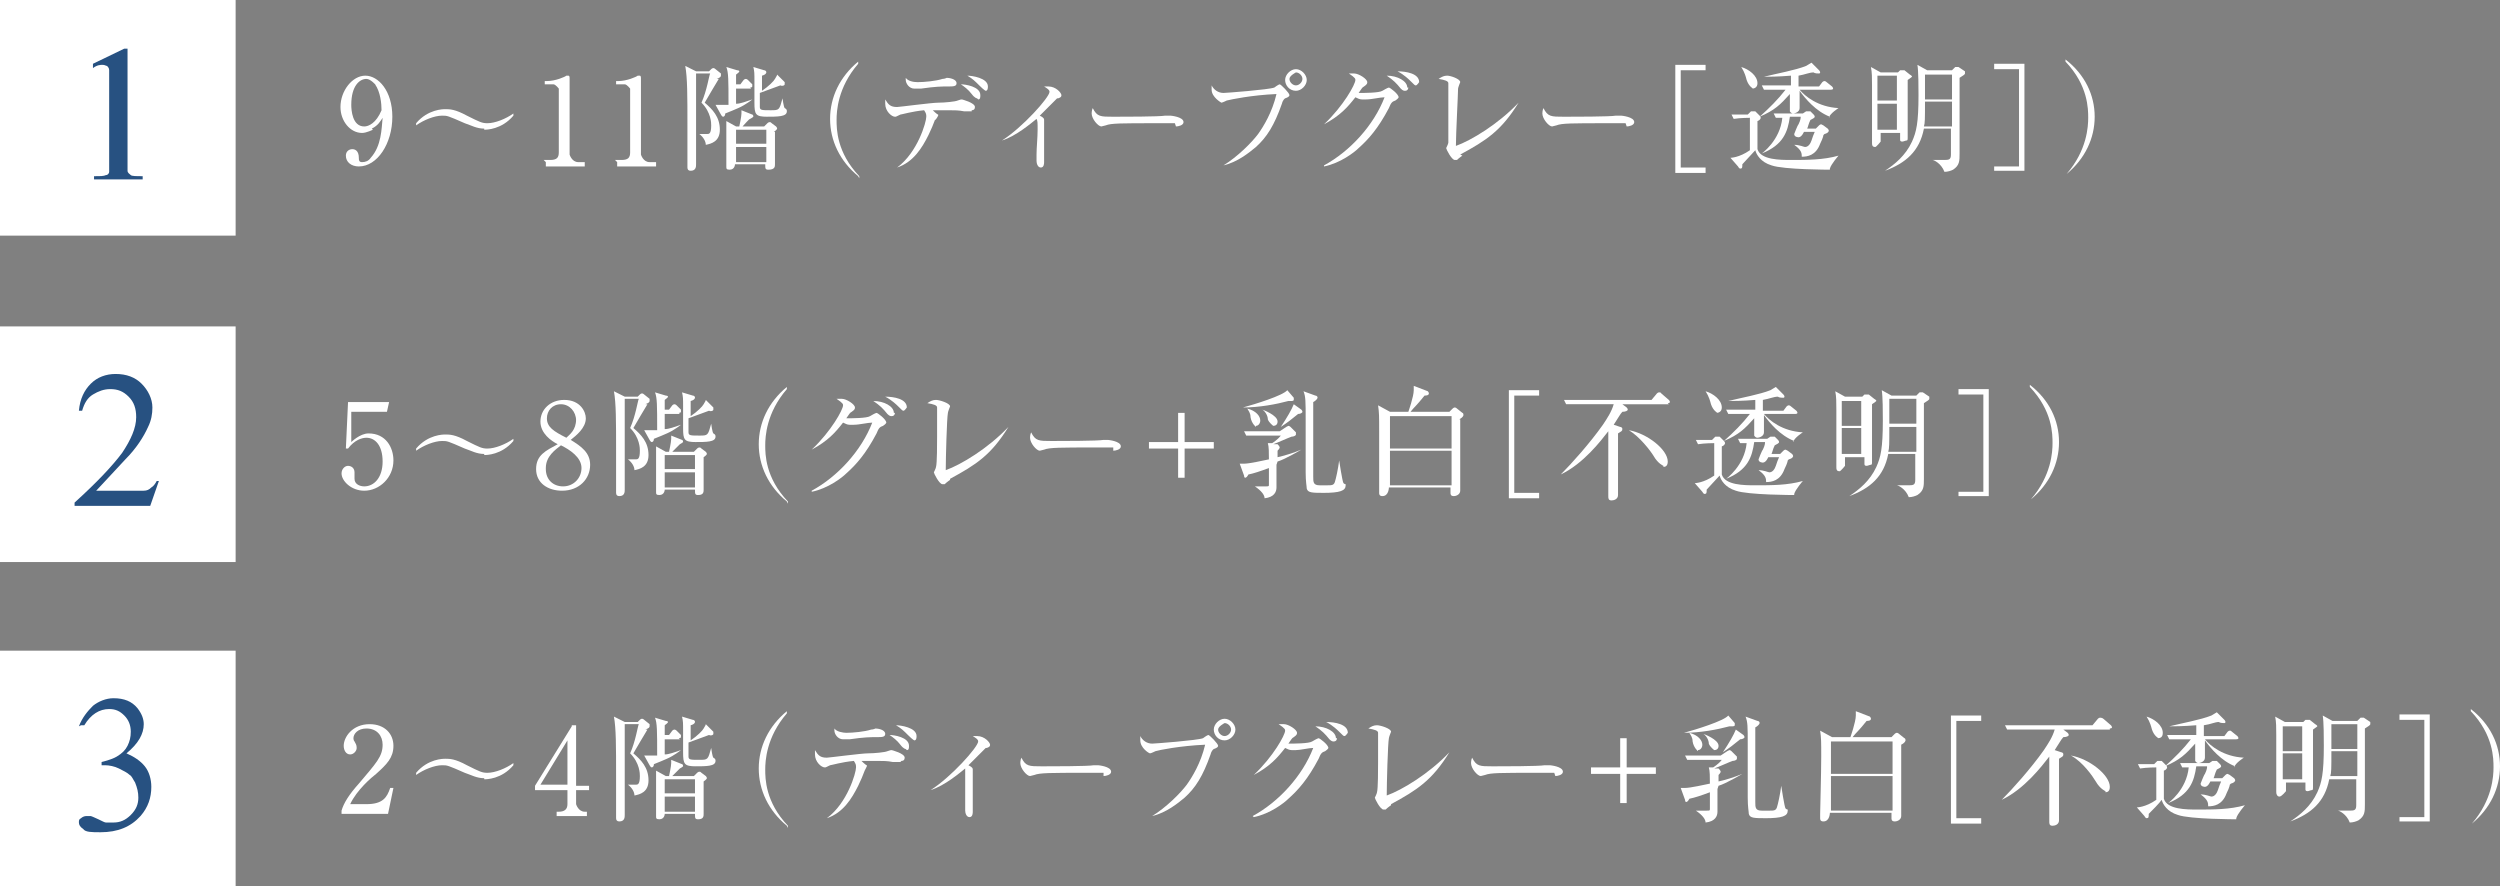 <?xml version="1.0" encoding="UTF-8"?><svg id="_レイヤー_2" xmlns="http://www.w3.org/2000/svg" viewBox="0 0 23.13 8.2"><rect x="0" y="0" width="23.13" height="8.2" fill="#808080" stroke="none"/><defs><style>.cls-1{fill:#fff;}.cls-2{fill:#275181;}</style></defs><g id="_要素"><path class="cls-1" d="M3.45,1.2s-.06.03-.1.03c-.11,0-.2-.11-.2-.24,0-.15.11-.29.23-.29s.25.14.25.38c0,.25-.14.46-.31.46-.07,0-.12-.04-.12-.1,0-.04.03-.06.06-.06.02,0,.06.01.06.08,0,.02,0,.04.03.04s.06-.01.08-.04c.1-.11.1-.27.11-.37-.02.03-.04.07-.1.1ZM3.48.79s-.05-.06-.09-.06c-.06,0-.14.06-.14.24,0,.05.01.2.12.2.04,0,.11-.03.16-.15,0-.06-.01-.17-.06-.24Z"/><path class="cls-1" d="M4.48,1.19c-.07,0-.12-.03-.18-.05-.16-.07-.16-.07-.21-.07-.07,0-.17.04-.24.09v-.02c.11-.13.25-.13.27-.13.04,0,.09,0,.2.06.12.06.14.07.19.07.07,0,.17-.04.24-.09v.02c-.11.13-.25.13-.27.13Z"/><path class="cls-1" d="M5.03,1.48h.06c.06,0,.08-.02.08-.07v-.59s-.03-.04-.05-.04h-.08v-.03h.02c.08,0,.17-.04.18-.05,0,0,.01,0,.02,0,0,0,.01,0,.01.02v.71s.02.07.08.07h.06v.04h-.36v-.04Z"/><path class="cls-1" d="M5.69,1.48h.06c.06,0,.08-.02.08-.07v-.59s-.03-.04-.05-.04h-.08v-.03h.02c.08,0,.17-.04.18-.05,0,0,.01,0,.02,0,0,0,.01,0,.01.02v.71s.02.07.08.07h.06v.04h-.36v-.04Z"/><path class="cls-1" d="M6.65.73s-.12.2-.13.22c.07.06.14.13.14.25,0,.11-.08.13-.13.14,0-.03-.02-.07-.06-.1h0s.04,0,.07,0c.02,0,.04,0,.04-.08,0-.02,0-.12-.09-.21.05-.11.07-.25.08-.27h-.13c0,.08,0,.45,0,.52,0,.04,0,.27,0,.32,0,.02,0,.06-.05.06-.02,0-.03-.01-.03-.03,0-.01,0-.06,0-.07,0-.1,0-.21,0-.31,0-.29,0-.45-.02-.56l.1.05h.12l.02-.02s.01-.01.02-.01c0,0,.01,0,.02.01l.05.04s0,.01,0,.02c0,.01-.01.02-.04.03ZM6.95.82h-.14s0,.08,0,.14c.04,0,.09-.02.15-.04h0s-.06.05-.13.08c-.09.04-.1.04-.12.05,0,.02-.01.03-.02.03,0,0-.01,0-.02-.02l-.05-.09s.02,0,.04,0c.03,0,.05,0,.08,0,0-.23,0-.3-.02-.35l.1.03s.02,0,.02.01c0,.01-.02.02-.03.03,0,.03,0,.03,0,.09h.04l.03-.04s.01-.01.02-.01c0,0,.01,0,.02.01l.04.04s0,.01,0,.02c0,0,0,.01-.02.01ZM7.17,1.22s0,.04,0,.05c0,.04,0,.21,0,.25,0,.02,0,.05-.06.05-.03,0-.03-.01-.03-.05h-.28s0,.05-.05.05c-.03,0-.03-.01-.03-.03,0,0,0-.19,0-.2,0-.06,0-.17,0-.22l.09.05h.03s.02-.09.02-.12c0,0,0-.02,0-.03l.1.04s.01,0,.01.02c0,0-.01.01-.03.02-.01,0-.05.05-.07.07h.2l.03-.03s.01-.01.02-.01.01,0,.02.01l.04.03s.01.01.01.02c0,0,0,.01-.03.03ZM7.09,1.2h-.28v.13h.28v-.13ZM7.09,1.36h-.28v.14h.28v-.14ZM7.1,1.08c-.11,0-.12-.02-.12-.13,0-.03,0-.17,0-.2,0-.07,0-.09-.01-.13l.1.03s.02,0,.02.02c0,0,0,.02-.04.03,0,.04,0,.11,0,.14.06-.04.11-.09.12-.11.01-.02.02-.03.02-.04l.07.07s0,.01,0,.02c0,.01-.02.02-.04.01-.03.01-.16.06-.19.07,0,.04,0,.12,0,.13,0,.03.02.03.1.03s.08,0,.11-.11h0s.01.08.02.09c.02.01.02.02.02.03,0,.05-.08.05-.2.05Z"/><path class="cls-1" d="M7.94,1.63c-.17-.14-.26-.33-.26-.53s.09-.39.26-.53v.02c-.19.22-.2.44-.2.52s0,.3.21.52v.02Z"/><path class="cls-1" d="M8.99,1.03s-.04,0-.07,0c-.05-.01-.09-.01-.14-.01-.07,0-.12,0-.15,0,0,0,.04.04.05.04,0,0,0,0,0,.01,0,0-.02.04-.03.04-.01.03-.04.1-.06.14-.06.12-.14.25-.29.3h0c.19-.14.27-.42.27-.47,0-.02,0-.03-.02-.06-.11.01-.21.04-.22.04-.04.02-.04.02-.05.02-.03,0-.09-.05-.09-.12,0-.01,0-.02,0-.04.03.05.05.07.11.07.02,0,.32-.04.38-.04.06,0,.16-.01.18-.02.03-.01.03-.01.04-.01,0,0,.12.03.12.07,0,.02-.01.03-.03.03ZM8.77.8c-.06,0-.11,0-.25.02-.02,0-.05,0-.06,0-.05,0-.08-.05-.08-.08,0,0,0-.01,0-.02.02.03.07.04.11.04.06,0,.17-.01.23-.03.02,0,.04-.01.04-.01.02,0,.09.01.09.05,0,.03-.03.03-.08.03ZM9.04.91s-.02,0-.05-.04c-.03-.04-.07-.07-.1-.09.04,0,.18.02.18.1,0,.02,0,.04-.02.04ZM9.12.84s-.01,0-.06-.05c-.04-.04-.06-.06-.11-.09.04,0,.19.02.19.1,0,.01,0,.04-.02.04Z"/><path class="cls-1" d="M9.78.91s-.14.14-.16.16c.04.02.04.03.04.04,0,0,0,.03,0,.03,0,.03,0,.08,0,.14,0,.04,0,.19,0,.22,0,.01,0,.05-.03.05-.03,0-.04-.04-.04-.06,0,0,0-.05,0-.06,0-.06.01-.16.01-.23,0-.07,0-.08-.01-.1-.05.04-.19.16-.32.2h0c.19-.12.44-.4.44-.45,0-.02-.02-.03-.05-.05.02,0,.02,0,.04,0,.07,0,.12.06.12.08,0,.01,0,.02-.03.03Z"/><path class="cls-1" d="M10.87,1.14s-.04,0-.04,0c-.04,0-.05,0-.12,0-.34,0-.43,0-.48.02,0,0-.04.01-.04.01-.03,0-.09-.07-.09-.12,0,0,0-.03.01-.05.04.08.07.08.19.08.08,0,.43,0,.48-.01,0,0,.04,0,.05,0,0,0,.12.01.12.06,0,.03-.05.04-.07.04Z"/><path class="cls-1" d="M11.89.91s-.02.01-.03.05c-.07.2-.14.31-.24.4-.06.05-.17.14-.3.17h0c.13-.08.26-.21.32-.29.05-.07.13-.2.17-.37-.23.01-.42.05-.46.06,0,0-.04.02-.05.02,0,0-.09-.05-.09-.12,0-.02,0-.03,0-.04.02.04.06.07.11.07.02,0,.42-.03.47-.05,0,0,.04-.03.05-.03.01,0,.09.08.09.1,0,.01-.01.02-.04.03ZM11.99.84c-.06,0-.1-.05-.1-.1s.05-.1.1-.1.1.05.1.1-.05.1-.1.1ZM11.99.67s-.06.03-.06.06.03.06.06.06.06-.03.06-.06-.03-.06-.06-.06Z"/><path class="cls-1" d="M12.25,1.53c.24-.13.46-.37.56-.63-.04,0-.12.02-.17.02,0,0-.03,0-.04,0-.02,0-.04-.01-.06-.02-.07.09-.14.17-.29.25h0c.18-.17.29-.37.29-.41,0-.01,0-.02-.06-.06.03,0,.05,0,.05,0,.04,0,.12.05.12.08,0,.01,0,.02-.03.04-.02.01-.02.02-.05.06.05,0,.19,0,.22-.02,0,0,.05-.03.06-.03s.09.06.09.09c0,0,0,.01-.03.03-.03.01-.04.02-.06.07-.1.19-.19.29-.28.37-.04.04-.17.14-.32.17h0ZM13.03.81s0,.03-.03.03c-.01,0-.02,0-.04-.02-.04-.05-.07-.08-.13-.12.1,0,.19.05.19.11ZM13.13.76s-.02.03-.03.03c-.01,0-.01,0-.06-.05,0,0-.05-.05-.11-.08.08,0,.2.02.2.1Z"/><path class="cls-1" d="M13.53,1.44s-.03.02-.05.04c0,0-.01,0-.02,0-.03,0-.08-.1-.08-.11,0,0,.02-.04.02-.05,0-.03,0-.22,0-.28,0-.04,0-.25,0-.27,0-.02-.03-.03-.09-.04.03-.02.05-.03.08-.03.03,0,.12.03.12.06,0,0-.02.05-.02.06,0,.05-.02.42-.02.53.14-.05.39-.2.58-.4h0c-.16.26-.3.35-.54.48Z"/><path class="cls-1" d="M15.04,1.14s-.04,0-.04,0c-.04,0-.05,0-.12,0-.34,0-.43,0-.48.02,0,0-.04.01-.04.01-.03,0-.09-.07-.09-.12,0,0,0-.03.01-.05.04.08.07.08.19.08.08,0,.43,0,.48-.01,0,0,.04,0,.05,0,0,0,.12.01.12.06,0,.03-.05.04-.07.04Z"/><path class="cls-1" d="M15.5,1.59v-.99h.28v.05h-.23v.9h.23v.05h-.28Z"/><path class="cls-1" d="M16.93,1.57s-.43,0-.54-.04c-.1-.03-.14-.1-.15-.14-.03.03-.09.1-.12.13,0,.03,0,.04-.02.04,0,0-.01,0-.02-.02l-.07-.08s.08,0,.18-.07v-.3s-.09,0-.15.01l-.02-.04c.06,0,.09,0,.15,0l.03-.03s.01,0,.02,0c0,0,.01,0,.02,0l.04.04s.01.01.01.02c0,0,0,.02-.03.03,0,.03,0,.25,0,.26.03.1.21.1.31.1.15,0,.3,0,.44-.04h0s-.07.08-.08.12ZM16.22.82s-.04-.02-.06-.08c-.02-.08-.04-.1-.05-.12h0c.07.02.15.08.15.15,0,.04-.03.05-.05.05ZM16.93,1.08c-.13-.05-.23-.17-.28-.24,0,.03,0,.14,0,.16,0,.04-.05.05-.06.05-.02,0-.03-.02-.03-.02,0-.03,0-.14,0-.16-.09.1-.14.15-.28.21h0c.09-.08.17-.16.24-.25h-.07s-.08,0-.13,0l-.02-.04c.07,0,.14,0,.17,0h.1v-.09c-.12.01-.21.01-.25.01h0c.12-.03.29-.06.39-.1.02-.01.03-.02.05-.03l.07.07s.01.01.01.02c0,0,0,.01-.01.01-.01,0-.04,0-.05-.01-.04,0-.08.02-.14.03v.1h.19l.03-.04s.01-.01.02-.01c0,0,.01,0,.02.01l.05.04s.01.01.01.02c0,0,0,.01-.02.01h-.29c.05.06.17.16.36.17h0s-.08.05-.09.09ZM16.87,1.25s0,.02-.03.08c-.04.11-.12.12-.17.12,0-.03,0-.06-.07-.11h0c.05,0,.09.02.1.02.03,0,.05-.03.06-.06.01-.03.02-.06.03-.08h-.1s-.02.05-.05.05c0,0-.04,0-.04-.03,0,0,.03-.08.04-.09.02-.04.02-.06.02-.07h-.1c-.02.14-.06.26-.26.34h0s.17-.12.19-.33c-.04,0-.05,0-.06,0l-.02-.04c.07,0,.15,0,.17,0h.1l.03-.02s.01,0,.02,0c0,0,.01,0,.02,0l.03.03s.01.01.01.02c0,.01-.02.02-.04.03-.02.04-.02.06-.03.08h.08l.03-.03s.01-.01.02-.01c0,0,0,0,.02.01l.04.03s.01.01.01.02c0,0,0,.02-.04.03Z"/><path class="cls-1" d="M17.55.68l.03-.03s.01,0,.02,0c0,0,.01,0,.02,0l.05.04s.02.01.02.02c0,0-.01.01-.04.03,0,.02,0,.33,0,.37,0,.03,0,.14,0,.16,0,.02,0,.03-.01.03-.01,0-.03.01-.04.01-.02,0-.02-.01-.02-.02,0,0,0-.05,0-.06h-.18v.08s-.04.05-.05.05c-.03,0-.03-.02-.03-.04,0-.02,0-.1,0-.11,0-.19,0-.4,0-.42,0-.07,0-.12-.01-.17l.09.05h.17ZM17.37.7v.23h.18v-.23h-.18ZM17.37.96v.24h.18v-.24h-.18ZM17.8,1.19c-.04.21-.17.32-.36.39h0c.09-.06.19-.14.25-.27.04-.09.06-.17.06-.43,0-.07,0-.22-.01-.28l.09.05h.23l.03-.03s0,0,.01,0c0,0,.01,0,.02,0l.06.04s0,0,0,.02c0,.01-.02.02-.05.04,0,.09,0,.29,0,.34,0,.03,0,.34,0,.36,0,.07,0,.11-.06.15-.02.01-.05.02-.08.02-.03-.08-.1-.11-.11-.11h0c.05,0,.08,0,.1,0,.05,0,.07,0,.07-.05v-.24h-.26ZM18.06,1.17v-.23h-.25c0,.16,0,.2-.01.23h.26ZM18.06.92v-.23h-.25v.23h.25Z"/><path class="cls-1" d="M18.45,1.59v-.05h.23v-.9h-.23v-.05h.28v.99h-.28Z"/><path class="cls-1" d="M19.12,1.63v-.02c.19-.22.2-.44.2-.52s0-.3-.21-.52v-.02c.18.14.27.33.27.53s-.09.39-.26.53Z"/><rect class="cls-1" x="0" width="2.18" height="2.18"/><path class="cls-2" d="M.86.59l.29-.14h.03v1.01c0,.07,0,.11,0,.12,0,.02.02.03.03.04s.05.01.11.01v.03h-.45v-.03c.06,0,.09,0,.11-.01.02,0,.03-.02.03-.03,0-.01,0-.06,0-.13v-.64c0-.09,0-.14,0-.17,0-.02-.01-.03-.02-.04-.01,0-.02-.01-.04-.01-.02,0-.05,0-.09.03v-.03Z"/><path class="cls-1" d="M3.25,3.81v.28s.08-.08.16-.08c.16,0,.23.13.23.25,0,.16-.13.28-.27.28-.12,0-.21-.09-.21-.16,0-.04.03-.07.06-.07.03,0,.06.02.06.06,0,.01,0,.02,0,.03,0,0,0,.02,0,.03,0,.05.05.07.09.07.09,0,.17-.08.17-.23s-.07-.22-.15-.22c-.04,0-.11.02-.17.1h-.02s.02-.43.02-.43h.38l-.02.09h-.33Z"/><path class="cls-1" d="M4.48,4.2c-.07,0-.12-.03-.18-.05-.16-.07-.16-.07-.21-.07-.07,0-.17.04-.24.09v-.02c.11-.13.25-.13.27-.13.04,0,.09,0,.2.06.12.06.14.07.19.07.07,0,.17-.04.24-.09v.02c-.11.13-.25.13-.27.13Z"/><path class="cls-1" d="M5.46,4.3c0,.13-.1.24-.26.24-.13,0-.24-.07-.24-.2s.09-.17.2-.23c-.06-.03-.16-.1-.16-.21,0-.11.09-.2.22-.2.15,0,.2.11.2.17,0,.09-.09.16-.14.2.1.06.18.12.18.23ZM5.05,4.34c0,.1.07.16.16.16.1,0,.17-.08.17-.17,0-.1-.11-.17-.19-.21-.05.04-.14.1-.14.21ZM5.33,3.89c0-.08-.06-.15-.14-.15s-.13.06-.13.13c0,.08.06.12.18.18.03-.03.09-.07.09-.17Z"/><path class="cls-1" d="M5.99,3.74s-.12.2-.13.22c.07.06.14.13.14.25,0,.11-.08.13-.13.14,0-.03-.02-.07-.06-.1h0s.04,0,.07,0c.02,0,.04,0,.04-.08,0-.02,0-.12-.09-.21.05-.11.07-.25.08-.27h-.13c0,.08,0,.45,0,.52,0,.04,0,.27,0,.32,0,.02,0,.06-.05.06-.02,0-.03-.01-.03-.03,0-.01,0-.06,0-.07,0-.1,0-.21,0-.31,0-.29,0-.45-.02-.56l.1.05h.12l.02-.02s.01-.01.02-.01c0,0,.01,0,.02.01l.05.04s0,.01,0,.02c0,.01-.01.02-.04.03ZM6.29,3.83h-.14s0,.08,0,.14c.04,0,.09-.02.15-.04h0s-.06.05-.13.08c-.09.04-.1.04-.12.05,0,.02-.01.03-.02.03,0,0-.01,0-.02-.02l-.05-.09s.02,0,.04,0c.03,0,.05,0,.08,0,0-.23,0-.3-.02-.35l.1.03s.02,0,.02.01c0,.01-.02.02-.03.03,0,.03,0,.03,0,.09h.04l.03-.04s.01-.01.02-.01c0,0,.01,0,.02.01l.04.04s0,.01,0,.02c0,0,0,.01-.02.01ZM6.51,4.23s0,.04,0,.05c0,.04,0,.21,0,.25,0,.02,0,.05-.05.05-.03,0-.03-.01-.03-.05h-.28s0,.05-.05.05c-.03,0-.03-.01-.03-.03,0,0,0-.19,0-.2,0-.06,0-.17,0-.22l.09.05h.03s.02-.09.02-.12c0,0,0-.02,0-.03l.1.04s.01,0,.01.02c0,0-.01.01-.03.02,0,0-.05.05-.07.07h.2l.03-.03s.01-.01.02-.01.01,0,.02.01l.04.03s.01.01.01.02c0,0,0,.01-.03.03ZM6.43,4.21h-.28v.13h.28v-.13ZM6.43,4.37h-.28v.14h.28v-.14ZM6.44,4.09c-.11,0-.12-.02-.12-.13,0-.03,0-.17,0-.2,0-.07,0-.09-.01-.13l.1.03s.02,0,.02.02c0,0,0,.02-.04.03,0,.04,0,.11,0,.14.06-.04.11-.09.12-.11.01-.02.02-.03.02-.04l.07.07s0,.01,0,.02c0,.01-.02.02-.04.01-.03.01-.16.06-.19.07,0,.04,0,.12,0,.13,0,.03.02.03.1.03s.08,0,.11-.11h0s.01.08.02.09c.02.01.02.02.02.03,0,.05-.08.05-.2.05Z"/><path class="cls-1" d="M7.28,4.64c-.17-.14-.26-.33-.26-.53s.09-.39.26-.53v.02c-.19.22-.2.44-.2.52s0,.3.21.52v.02Z"/><path class="cls-1" d="M7.51,4.54c.24-.13.46-.37.56-.63-.04,0-.12.02-.17.02,0,0-.03,0-.04,0-.02,0-.04-.01-.06-.02-.07.09-.14.17-.29.25h0c.18-.17.29-.37.29-.41,0-.01,0-.02-.06-.06.03,0,.05,0,.05,0,.04,0,.12.05.12.08,0,.01,0,.02-.03.04-.02.01-.02.02-.05.06.05,0,.19,0,.22-.02,0,0,.05-.03.06-.03s.09.06.09.09c0,0,0,.01-.03.03-.03.01-.04.02-.06.07-.1.19-.19.29-.28.37-.04.04-.17.14-.32.17h0ZM8.28,3.82s0,.03-.03.03c-.01,0-.02,0-.04-.02-.04-.05-.07-.08-.13-.12.1,0,.19.05.19.11ZM8.39,3.77s-.02.03-.03.03c-.01,0-.01,0-.06-.05,0,0-.05-.05-.11-.08.08,0,.2.02.2.1Z"/><path class="cls-1" d="M8.79,4.44s-.03.02-.05.04c0,0-.01,0-.02,0-.03,0-.08-.1-.08-.11,0,0,.02-.04.02-.05.01-.03.01-.22.01-.28,0-.04,0-.25,0-.27,0-.02-.03-.03-.09-.04.03-.02.05-.03.08-.03.03,0,.13.03.13.06,0,0-.02.05-.02.06-.01.05-.02.42-.02.53.14-.05.39-.2.58-.4h0c-.16.26-.3.35-.54.48Z"/><path class="cls-1" d="M10.3,4.14s-.04,0-.04,0c-.04,0-.05,0-.12,0-.33,0-.43,0-.48.02,0,0-.04.01-.04.01-.03,0-.09-.07-.09-.12,0,0,0-.03.01-.05.04.08.07.08.19.08.08,0,.43,0,.48-.01,0,0,.04,0,.04,0,0,0,.12.01.12.06,0,.03-.05.04-.07.04Z"/><path class="cls-1" d="M10.63,4.09h.27v-.27h.06v.27h.27v.06h-.27v.27h-.06v-.27h-.27v-.06Z"/><path class="cls-1" d="M11.81,4.3s0,.19,0,.21c0,.04-.02.09-.11.1,0-.03-.03-.07-.09-.11h0s.07,0,.1,0c.03,0,.03,0,.03-.02,0-.01,0-.13,0-.15-.08.03-.14.05-.19.06-.01.02-.02.03-.03.03,0,0-.01,0-.01-.02l-.04-.11s.02,0,.04,0c.05,0,.18-.03.23-.04,0-.06,0-.12-.01-.15h.04s.05-.03.08-.07h-.19s-.08,0-.13,0l-.02-.04c.07,0,.15,0,.17,0h.16l.06-.04s.02-.01.02-.01c0,0,.01,0,.02.01l.05.05s0,.01,0,.02c0,.01-.02.02-.04.02-.03.01-.14.06-.17.07h.04s.02.02.02.03c0,0,0,.01-.02.03,0,0,0,.05,0,.06.05-.01.15-.04.22-.07h0s-.15.09-.22.11ZM11.96,3.71s-.02,0-.04,0c-.11.03-.27.06-.42.06h0c.11-.03.37-.11.41-.16l.06.07s0,.01,0,.02c0,0,0,.01-.02.01ZM11.62,3.95s-.04-.03-.05-.09c0-.04-.02-.06-.03-.08h0c.08.02.12.07.12.11,0,.03-.02.05-.04.05ZM11.78,3.94s-.04-.03-.05-.06c0-.03-.02-.07-.05-.09h0s.14.05.14.11c0,.03-.02.04-.04.04ZM12.01,3.83c-.06.05-.1.08-.16.12h0c.06-.09.1-.16.12-.21l.07.05s.01.01.01.02c0,.01-.02.02-.04.02ZM12.26,4.56c-.12,0-.16,0-.17-.04,0-.02-.01-.06-.01-.15,0-.13,0-.35,0-.49,0-.17,0-.21-.02-.26l.11.04s.02,0,.02.02c0,.01-.02.03-.04.04,0,.02,0,.12,0,.18,0,.08,0,.43,0,.51,0,.05,0,.08.06.08.01,0,.07,0,.07,0,.04,0,.06,0,.07-.03.01-.03.03-.12.04-.2h0s.03.2.04.21c0,0,.01.01.02.01,0,0,0,0,0,.01,0,.05-.05.07-.21.07Z"/><path class="cls-1" d="M13.51,3.88s0,.06,0,.09c0,.16,0,.49,0,.55,0,0,0,.02,0,.02,0,.03-.03.05-.06.05-.03,0-.03-.02-.03-.03v-.05h-.57s0,.08-.06.08c-.03,0-.03-.02-.03-.03,0,0,0-.01,0-.04,0-.04,0-.37,0-.53,0-.14,0-.17-.01-.24l.11.06h.17s.05-.14.05-.2c0-.02,0-.03,0-.04l.13.05s.01.01.01.02c0,.02-.03.02-.04.02-.08.1-.09.1-.13.15h.36l.03-.03s.01-.01.02-.01c0,0,.01,0,.02.01l.05.04s.01,0,.01.02c0,0,0,.02-.04.04ZM13.43,3.85h-.57v.3h.57v-.3ZM13.43,4.17h-.57v.32h.57v-.32Z"/><path class="cls-1" d="M13.96,4.6v-.99h.28v.05h-.23v.9h.23v.05h-.28Z"/><path class="cls-1" d="M15.44,3.74h-.43l.04.03s.01.01.01.02c0,.01-.02.02-.05.02-.02.02-.04.06-.08.12l.06.02s.02,0,.02.02-.01.02-.04.04c0,.06,0,.09,0,.2,0,.15,0,.22,0,.28,0,.01,0,.07,0,.09,0,.04-.04.05-.06.05-.03,0-.03-.02-.03-.04,0,0,0,0,0-.03,0-.11,0-.28,0-.4,0-.09,0-.11,0-.17-.07.09-.23.3-.44.4h0c.1-.1.27-.29.39-.46.04-.06.08-.12.1-.19h-.31s-.08,0-.13,0l-.02-.04c.06,0,.11,0,.17,0h.64l.05-.06s.01-.01.02-.01c0,0,.02,0,.02.01l.07.06s.01.01.01.02c0,0,0,.01-.02.01ZM15.39,4.31s-.05-.02-.09-.09c-.03-.05-.13-.18-.23-.24h0c.17.03.36.18.36.29,0,.04-.02.05-.04.05Z"/><path class="cls-1" d="M16.6,4.58s-.43,0-.54-.04c-.1-.03-.14-.1-.15-.14-.03.03-.09.1-.12.13,0,.03,0,.04-.02.04,0,0-.01,0-.02-.02l-.07-.08s.08,0,.18-.07v-.3s-.09,0-.15.01l-.02-.04c.06,0,.09,0,.15,0l.03-.03s.01,0,.02,0c0,0,.01,0,.02,0l.04.04s.01.01.01.02c0,0,0,.02-.03.03,0,.03,0,.25,0,.26.03.1.21.1.31.1.15,0,.3,0,.44-.04h0s-.07.08-.08.12ZM15.89,3.82s-.04-.02-.06-.08c-.02-.08-.04-.1-.05-.12h0c.07.02.15.08.15.15,0,.04-.03.05-.05.05ZM16.6,4.08c-.13-.05-.23-.17-.28-.24,0,.03,0,.14,0,.16,0,.04-.05.05-.06.05-.02,0-.03-.02-.03-.02,0-.03,0-.14,0-.16-.09.1-.14.15-.28.21h0c.09-.08.17-.16.24-.25h-.07s-.08,0-.13,0l-.02-.04c.07,0,.14,0,.17,0h.1v-.09c-.12.01-.21.01-.25.01h0c.12-.03.29-.06.39-.1.02-.01.03-.02.05-.03l.07.07s.01.01.01.02c0,0,0,.01-.01.01-.01,0-.04,0-.05-.01-.04,0-.08.02-.14.03v.1h.19l.03-.04s.01-.01.02-.01c0,0,.01,0,.02.01l.05.04s.01.01.01.02c0,0,0,.01-.02.01h-.29c.05.06.17.16.36.17h0s-.08.05-.09.09ZM16.54,4.26s0,.02-.03.08c-.04.11-.12.12-.17.12,0-.03,0-.06-.07-.11h0c.05,0,.09.02.1.02.03,0,.05-.03.06-.06.01-.03.02-.06.03-.08h-.1s-.02.05-.05.05c0,0-.04,0-.04-.03,0,0,.03-.08.04-.09.02-.04.02-.06.02-.07h-.1c-.02.14-.06.26-.26.34h0s.17-.12.19-.33c-.04,0-.05,0-.06,0l-.02-.04c.07,0,.15,0,.17,0h.1l.03-.02s.01,0,.02,0c0,0,.01,0,.02,0l.03.03s.01.01.01.02c0,.01-.02.02-.04.03-.02.04-.02.06-.03.08h.08l.03-.03s.01-.01.02-.01c0,0,0,0,.02.01l.04.03s.01.01.01.02c0,0,0,.02-.04.03Z"/><path class="cls-1" d="M17.22,3.68l.03-.03s.01,0,.02,0c0,0,.01,0,.02,0l.05.04s.02.01.02.02c0,0-.01.01-.04.03,0,.02,0,.33,0,.37,0,.03,0,.14,0,.16,0,.02,0,.03-.01.03-.01,0-.03.01-.04.01-.02,0-.02-.01-.02-.02,0,0,0-.05,0-.06h-.18v.08s-.04.05-.05.05c-.03,0-.03-.02-.03-.04,0-.02,0-.1,0-.11,0-.19,0-.4,0-.42,0-.07,0-.12-.01-.17l.09.05h.17ZM17.04,3.71v.23h.18v-.23h-.18ZM17.04,3.96v.24h.18v-.24h-.18ZM17.47,4.2c-.04.21-.17.32-.36.39h0c.09-.06.19-.14.25-.27.04-.09.06-.17.06-.43,0-.07,0-.22-.01-.28l.09.05h.23l.03-.03s0,0,.01,0c0,0,.01,0,.02,0l.06.04s0,0,0,.02c0,.01-.02.02-.05.04,0,.09,0,.29,0,.34,0,.03,0,.34,0,.36,0,.07,0,.11-.06.15-.02.01-.05.02-.08.02-.03-.08-.1-.11-.11-.11h0c.05,0,.08,0,.1,0,.05,0,.07,0,.07-.05v-.24h-.26ZM17.73,4.18v-.23h-.25c0,.16,0,.2-.01.23h.26ZM17.73,3.92v-.23h-.25v.23h.25Z"/><path class="cls-1" d="M18.12,4.6v-.05h.23v-.9h-.23v-.05h.28v.99h-.28Z"/><path class="cls-1" d="M18.79,4.64v-.02c.19-.22.2-.44.2-.52s0-.3-.21-.52v-.02c.18.14.27.33.27.53s-.09.39-.26.53Z"/><rect class="cls-1" y="3.02" width="2.18" height="2.18"/><path class="cls-2" d="M1.47,4.45l-.08.23h-.7v-.03c.21-.19.35-.34.44-.46.08-.12.13-.23.13-.33,0-.08-.02-.14-.07-.19-.05-.05-.1-.07-.17-.07-.06,0-.11.02-.16.05-.05.03-.08.08-.1.15h-.03c.01-.11.05-.19.11-.25.06-.06.14-.09.23-.09.1,0,.18.03.24.09.06.06.1.14.1.22,0,.06-.01.12-.04.18-.04.09-.11.2-.21.3-.15.16-.24.26-.27.29h.31c.06,0,.11,0,.13,0,.03,0,.05-.01.07-.03.02-.01.04-.04.05-.06h.03Z"/><path class="cls-1" d="M3.59,7.53h-.43v-.03c.02-.07.07-.15.16-.25.16-.19.22-.25.22-.36,0-.08-.05-.15-.15-.15-.08,0-.12.05-.12.09,0,0,0,.02.01.03.01.02.02.03.02.06,0,.03-.03.06-.06.06-.04,0-.06-.04-.06-.08,0-.08.08-.2.24-.2.14,0,.22.09.22.2,0,.11-.06.17-.16.26-.04.03-.18.15-.24.28h.15c.15,0,.19-.06.22-.15h.03s-.05.24-.05.24Z"/><path class="cls-1" d="M4.48,7.2c-.07,0-.12-.03-.18-.05-.16-.07-.16-.07-.21-.07-.07,0-.17.04-.24.09v-.02c.11-.13.25-.13.27-.13.04,0,.09,0,.2.06.12.06.14.07.19.07.07,0,.17-.04.24-.09v.02c-.11.13-.25.13-.27.13Z"/><path class="cls-1" d="M5.29,6.71h.04v.56h.12v.04h-.12v.13s.02.07.08.07h.02v.04h-.28v-.04h.02c.05,0,.08-.02.08-.07v-.13h-.3v-.04l.34-.55ZM5.25,6.85l-.25.41h.25v-.41Z"/><path class="cls-1" d="M5.99,6.75s-.12.2-.13.22c.07.06.14.13.14.25,0,.11-.08.13-.13.14,0-.03-.02-.07-.06-.1h0s.04,0,.07,0c.02,0,.04,0,.04-.08,0-.02,0-.12-.09-.21.05-.11.07-.25.08-.27h-.13c0,.08,0,.45,0,.52,0,.04,0,.27,0,.32,0,.02,0,.06-.05.06-.02,0-.03-.01-.03-.03,0-.01,0-.06,0-.07,0-.1,0-.21,0-.31,0-.29,0-.45-.02-.56l.1.05h.12l.02-.02s.01-.01.02-.01c0,0,.01,0,.02.01l.05.04s0,.01,0,.02c0,.01-.01.02-.04.03ZM6.29,6.84h-.14s0,.08,0,.14c.04,0,.09-.02.15-.04h0s-.06.05-.13.08c-.09.04-.1.04-.12.05,0,.02-.01.03-.02.03,0,0-.01,0-.02-.02l-.05-.09s.02,0,.04,0c.03,0,.05,0,.08,0,0-.23,0-.3-.02-.35l.1.03s.02,0,.02.01c0,.01-.02.02-.03.03,0,.03,0,.03,0,.09h.04l.03-.04s.01-.01.02-.01c0,0,.01,0,.02.01l.04.04s0,.01,0,.02c0,0,0,.01-.02.01ZM6.51,7.23s0,.04,0,.05c0,.04,0,.21,0,.25,0,.02,0,.05-.05.05-.03,0-.03-.01-.03-.05h-.28s0,.05-.05.05c-.03,0-.03-.01-.03-.03,0,0,0-.19,0-.2,0-.06,0-.17,0-.22l.09.05h.03s.02-.09.02-.12c0,0,0-.02,0-.03l.1.04s.01,0,.01.02c0,0-.01.01-.03.02,0,0-.05.05-.07.07h.2l.03-.03s.01-.01.02-.01.01,0,.02.01l.04.03s.01.01.01.02c0,0,0,.01-.03.03ZM6.43,7.21h-.28v.13h.28v-.13ZM6.43,7.37h-.28v.14h.28v-.14ZM6.44,7.09c-.11,0-.12-.02-.12-.13,0-.03,0-.17,0-.2,0-.07,0-.09-.01-.13l.1.03s.02,0,.02.02c0,0,0,.02-.04.03,0,.04,0,.11,0,.14.06-.04.11-.09.12-.11.01-.02.02-.03.02-.04l.07.07s0,.01,0,.02c0,.01-.02.02-.04.01-.03.01-.16.06-.19.07,0,.04,0,.12,0,.13,0,.03.02.03.1.03s.08,0,.11-.11h0s.01.08.02.09c.02.01.02.02.02.03,0,.05-.08.05-.2.05Z"/><path class="cls-1" d="M7.28,7.64c-.17-.14-.26-.33-.26-.53s.09-.39.26-.53v.02c-.19.22-.2.44-.2.52s0,.3.21.52v.02Z"/><path class="cls-1" d="M8.33,7.05s-.04,0-.07,0c-.05-.01-.09-.01-.14-.01-.07,0-.12,0-.15,0,0,0,.04.04.05.04,0,0,0,0,0,.01,0,0-.02.04-.02.04-.01.03-.04.1-.06.14-.06.12-.14.25-.29.3h0c.19-.14.27-.42.27-.47,0-.02,0-.03-.02-.06-.11.01-.21.04-.22.04-.04.02-.04.02-.05.02-.03,0-.09-.05-.09-.12,0-.01,0-.02,0-.04.03.05.05.07.11.07.02,0,.32-.04.38-.04.06,0,.16-.01.18-.02.03-.01.03-.01.04-.01,0,0,.12.03.12.07,0,.02-.01.03-.03.03ZM8.11,6.82c-.06,0-.11,0-.25.02-.02,0-.05,0-.06,0-.05,0-.08-.05-.08-.08,0,0,0-.01,0-.02.02.03.08.04.11.04.06,0,.17-.01.23-.03.02,0,.04-.01.04-.01.02,0,.09.01.09.05,0,.03-.03.03-.08.03ZM8.38,6.93s-.02,0-.05-.04c-.03-.04-.07-.07-.1-.09.04,0,.18.02.18.1,0,.02,0,.04-.02.04ZM8.46,6.85s-.01,0-.06-.05c-.04-.04-.06-.06-.11-.09.04,0,.19.02.19.1,0,.01,0,.04-.02.04Z"/><path class="cls-1" d="M9.12,6.92s-.14.14-.16.16c.04.02.04.03.04.04,0,0,0,.03,0,.03,0,.03,0,.08,0,.14,0,.04,0,.19,0,.22,0,.01,0,.05-.03.05-.03,0-.04-.04-.04-.06,0,0,0-.05,0-.06,0-.06,0-.16,0-.23,0-.07,0-.08,0-.1-.05.04-.19.16-.32.2h0c.19-.12.44-.4.44-.45,0-.02-.02-.03-.05-.05.02,0,.03,0,.04,0,.07,0,.12.06.12.08,0,.01,0,.02-.03.03Z"/><path class="cls-1" d="M10.21,7.15s-.04,0-.04,0c-.04,0-.05,0-.12,0-.33,0-.43,0-.48.02,0,0-.04.01-.04.01-.03,0-.09-.07-.09-.12,0,0,0-.03.01-.05.04.08.07.08.19.08.08,0,.43,0,.48-.01,0,0,.04,0,.04,0,0,0,.12.01.12.06,0,.03-.05.04-.07.04Z"/><path class="cls-1" d="M11.23,6.93s-.02.01-.03.05c-.07.2-.14.31-.24.4-.06.05-.17.14-.3.17h0c.13-.08.26-.21.32-.29.05-.07.13-.2.17-.37-.23.01-.43.05-.46.06,0,0-.04.02-.05.02-.01,0-.09-.05-.09-.12,0-.02,0-.03,0-.04.02.04.06.07.11.07.02,0,.42-.03.47-.05,0,0,.04-.03.05-.03.01,0,.09.08.09.1,0,.01-.01.02-.04.03ZM11.33,6.85c-.06,0-.1-.05-.1-.1s.05-.1.1-.1.1.05.1.1-.05.1-.1.1ZM11.33,6.69s-.06.03-.06.06.03.06.06.06.06-.03.06-.06-.03-.06-.06-.06Z"/><path class="cls-1" d="M11.59,7.55c.24-.13.46-.37.56-.63-.04,0-.12.02-.16.02,0,0-.03,0-.04,0-.02,0-.04-.01-.06-.02-.07.09-.14.17-.29.25h0c.18-.17.29-.37.29-.41,0-.01,0-.02-.06-.06.03,0,.05,0,.05,0,.04,0,.12.05.12.08,0,.01,0,.02-.03.04-.02.01-.02.02-.05.06.05,0,.19,0,.22-.02,0,0,.05-.03.06-.03s.09.06.09.09c0,0,0,.01-.03.03-.03.01-.04.02-.06.07-.1.19-.19.29-.28.37-.04.04-.17.14-.32.17h0ZM12.37,6.83s0,.03-.03.03c-.01,0-.02,0-.04-.02-.04-.05-.07-.08-.13-.12.1,0,.19.05.19.11ZM12.47,6.78s-.02.03-.03.03c-.01,0-.01,0-.06-.05,0,0-.05-.05-.11-.08.08,0,.2.02.2.1Z"/><path class="cls-1" d="M12.87,7.45s-.03.02-.05.04c0,0-.01,0-.02,0-.03,0-.08-.1-.08-.11,0,0,.02-.04.02-.05.01-.03.01-.22.01-.28,0-.04,0-.25,0-.27,0-.02-.03-.03-.09-.04.03-.02.05-.03.08-.03.03,0,.13.03.13.06,0,0-.02.05-.02.06-.01.05-.02.42-.02.53.14-.05.39-.2.58-.4h0c-.16.26-.3.35-.54.48Z"/><path class="cls-1" d="M14.38,7.15s-.04,0-.04,0c-.04,0-.05,0-.12,0-.34,0-.43,0-.48.02,0,0-.04.01-.04.01-.03,0-.09-.07-.09-.12,0,0,0-.03.01-.05.04.08.07.08.19.08.08,0,.43,0,.48-.01,0,0,.04,0,.05,0,0,0,.12.01.12.06,0,.03-.05.04-.07.04Z"/><path class="cls-1" d="M14.72,7.1h.27v-.27h.06v.27h.27v.06h-.27v.27h-.06v-.27h-.27v-.06Z"/><path class="cls-1" d="M15.89,7.3s0,.19,0,.21c0,.04-.02.09-.11.1,0-.03-.03-.07-.09-.11h0s.07,0,.1,0c.03,0,.03,0,.03-.02,0-.01,0-.13,0-.15-.08.03-.14.05-.19.06-.01.02-.02.03-.03.03,0,0-.01,0-.01-.02l-.04-.11s.02,0,.04,0c.05,0,.18-.03.23-.04,0-.06,0-.12-.01-.15h.04s.05-.03.08-.07h-.19s-.08,0-.13,0l-.02-.04c.07,0,.15,0,.17,0h.16l.06-.04s.02-.01.02-.01c0,0,.01,0,.02.01l.05.05s0,.01,0,.02c0,.01-.02.02-.04.02-.03.01-.14.06-.17.07h.04s.02.02.02.03c0,0,0,.01-.02.03,0,0,0,.05,0,.06.05-.01.15-.04.22-.07h0s-.15.09-.22.11ZM16.04,6.72s-.02,0-.04,0c-.11.03-.27.06-.42.06h0c.11-.03.37-.11.41-.16l.06.07s0,.01,0,.02c0,0,0,.01-.02.01ZM15.71,6.95s-.04-.03-.05-.09c0-.04-.02-.06-.03-.08h0c.08.02.12.07.12.11,0,.03-.02.05-.04.05ZM15.86,6.94s-.04-.03-.05-.06c0-.03-.02-.07-.05-.09h0s.14.05.14.11c0,.03-.02.04-.04.04ZM16.1,6.84c-.06.05-.1.08-.16.12h0c.06-.09.1-.16.12-.21l.07.05s.01.01.01.02c0,.01-.02.02-.04.02ZM16.35,7.57c-.12,0-.16,0-.17-.04,0-.02-.01-.06-.01-.15,0-.13,0-.35,0-.49,0-.17,0-.21-.02-.26l.11.04s.02,0,.02.02c0,.01-.02.03-.04.04,0,.02,0,.12,0,.18,0,.08,0,.43,0,.51,0,.05,0,.08.06.08.01,0,.07,0,.07,0,.04,0,.06,0,.07-.03.01-.03.03-.12.04-.2h0s.03.2.04.21c0,0,.01.01.02.01,0,0,0,0,0,.01,0,.05-.05.07-.21.07Z"/><path class="cls-1" d="M17.59,6.89s0,.06,0,.09c0,.16,0,.49,0,.55,0,0,0,.02,0,.02,0,.03-.03.05-.06.05-.03,0-.03-.02-.03-.03v-.05h-.57s0,.08-.06.08c-.03,0-.03-.02-.03-.03,0,0,0-.01,0-.04,0-.04.01-.37.01-.53,0-.14,0-.17-.01-.24l.11.06h.17s.05-.14.05-.2c0-.02,0-.03,0-.04l.13.05s.01.01.01.02c0,.02-.03.02-.04.02-.08.1-.09.1-.13.15h.36l.03-.03s.01-.01.02-.01c0,0,.01,0,.02.01l.05.04s.01,0,.01.02c0,0,0,.02-.04.04ZM17.51,6.86h-.57v.3h.57v-.3ZM17.51,7.18h-.57v.32h.57v-.32Z"/><path class="cls-1" d="M18.05,7.61v-.99h.28v.05h-.23v.9h.23v.05h-.28Z"/><path class="cls-1" d="M19.52,6.75h-.43l.04.03s.01.01.01.02c0,.01-.02.02-.05.02-.02.02-.04.06-.08.12l.06.02s.02,0,.02.02-.01.02-.04.04c0,.06,0,.09,0,.2,0,.15,0,.22,0,.28,0,.01,0,.07,0,.09,0,.04-.04.05-.06.05-.03,0-.03-.02-.03-.04,0,0,0,0,0-.03,0-.11,0-.28,0-.4,0-.09,0-.11,0-.17-.07.09-.23.3-.44.4h0c.1-.1.27-.29.39-.46.04-.06.08-.12.1-.19h-.31s-.08,0-.13,0l-.02-.04c.06,0,.11,0,.17,0h.64l.05-.06s.01-.01.02-.01c0,0,.02,0,.03.01l.07.06s.01.01.01.02c0,0,0,.01-.02.01ZM19.48,7.32s-.05-.02-.09-.09c-.03-.05-.12-.18-.23-.24h0c.17.03.36.18.36.29,0,.04-.02.05-.04.05Z"/><path class="cls-1" d="M20.69,7.58s-.43,0-.54-.04c-.1-.03-.14-.1-.15-.14-.02.03-.09.1-.12.13,0,.03,0,.04-.02.04,0,0-.01,0-.02-.02l-.07-.08s.08,0,.18-.07v-.3s-.09,0-.15.01l-.02-.04c.06,0,.09,0,.15,0l.03-.03s.01,0,.02,0,.01,0,.02,0l.04.04s.01.01.01.02c0,0,0,.02-.03.03,0,.03,0,.25,0,.26.03.1.21.1.31.1.15,0,.3,0,.44-.04h0s-.07.08-.08.12ZM19.97,6.83s-.04-.02-.06-.08c-.02-.08-.04-.1-.05-.12h0c.07.02.15.08.15.15,0,.04-.02.05-.05.05ZM20.68,7.09c-.13-.05-.23-.17-.28-.24,0,.03,0,.14,0,.16,0,.04-.05.05-.06.05-.02,0-.03-.02-.03-.02,0-.03,0-.14,0-.16-.09.1-.14.15-.28.21h0c.09-.08.17-.16.24-.25h-.07s-.08,0-.13,0l-.02-.04c.07,0,.14,0,.17,0h.1v-.09c-.12.01-.21.01-.25.01h0c.12-.03.29-.06.39-.1.02-.01.03-.02.05-.03l.07.07s.01.01.01.02c0,0,0,.01-.01.01-.01,0-.04,0-.05-.01-.04,0-.07.02-.14.03v.1h.19l.03-.04s.01-.01.02-.01.01,0,.02.01l.05.04s.01.01.01.02c0,0,0,.01-.02.01h-.29c.05.06.17.16.36.17h0s-.08.05-.09.09ZM20.63,7.26s0,.02-.03.08c-.04.11-.12.12-.17.12,0-.03,0-.06-.07-.11h0c.05,0,.09.02.1.02.03,0,.05-.03.06-.06.01-.03.02-.06.03-.08h-.1s-.02.05-.05.05c0,0-.04,0-.04-.03,0,0,.03-.08.04-.09.02-.04.02-.06.02-.07h-.1c-.02.14-.06.26-.26.34h0s.17-.12.19-.33c-.04,0-.05,0-.06,0l-.02-.04c.07,0,.15,0,.17,0h.1l.03-.02s.01,0,.02,0c0,0,.01,0,.02,0l.03.03s.01.01.01.02c0,.01-.02.02-.04.03-.02.04-.02.06-.03.08h.08l.03-.03s.01-.01.02-.01c0,0,0,0,.02.01l.04.03s.01.01.01.02c0,0,0,.02-.04.03Z"/><path class="cls-1" d="M21.3,6.69l.03-.03s.01,0,.02,0c0,0,.01,0,.02,0l.05.04s.02.01.02.02c0,0-.01.01-.04.03,0,.02,0,.33,0,.37,0,.03,0,.14,0,.16,0,.02,0,.03-.01.03-.01,0-.03.01-.04.01-.02,0-.02-.01-.02-.02,0,0,0-.05,0-.06h-.18v.08s-.04.05-.06.05c-.02,0-.03-.02-.03-.04,0-.02,0-.1,0-.11,0-.19,0-.4,0-.42,0-.07,0-.12-.01-.17l.09.05h.17ZM21.12,6.72v.23h.18v-.23h-.18ZM21.12,6.97v.24h.18v-.24h-.18ZM21.55,7.21c-.04.21-.17.32-.36.39h0c.09-.06.19-.14.25-.27.04-.09.06-.17.06-.43,0-.07,0-.22-.01-.28l.09.05h.23l.03-.03s0,0,.01,0c0,0,.01,0,.02,0l.06.04s0,0,0,.02c0,.01-.02.02-.05.04,0,.09,0,.29,0,.34,0,.03,0,.34,0,.36,0,.07,0,.11-.06.15-.02.01-.05.02-.08.02-.03-.08-.1-.11-.11-.11h0c.05,0,.08,0,.1,0,.05,0,.07,0,.07-.05v-.24h-.26ZM21.81,7.18v-.23h-.24c0,.16,0,.2-.01.23h.26ZM21.81,6.93v-.23h-.24v.23h.24Z"/><path class="cls-1" d="M22.2,7.61v-.05h.23v-.9h-.23v-.05h.28v.99h-.28Z"/><path class="cls-1" d="M22.87,7.64v-.02c.19-.22.2-.44.2-.52s0-.3-.21-.52v-.02c.18.14.27.33.27.53s-.09.39-.26.53Z"/><rect class="cls-1" y="6.02" width="2.18" height="2.18"/><path class="cls-2" d="M.73,6.72c.03-.08.08-.14.13-.19.05-.04.12-.07.19-.07.1,0,.17.03.22.09.04.05.06.1.06.15,0,.09-.05.18-.16.27.07.03.13.07.17.12.04.05.06.12.06.19,0,.1-.03.19-.1.27-.09.1-.21.15-.37.15-.08,0-.14,0-.16-.03-.03-.02-.04-.04-.04-.06,0-.02,0-.03.02-.04.01-.01.03-.02.05-.02.01,0,.03,0,.04,0,0,0,.03.01.07.03s.06.03.07.03c.02,0,.04,0,.07,0,.06,0,.11-.02.16-.07s.07-.1.07-.16c0-.05-.01-.09-.03-.14-.02-.03-.03-.06-.05-.07-.02-.02-.06-.04-.1-.06-.04-.02-.09-.03-.13-.03h-.03v-.03s.09-.02.14-.05c.05-.03.08-.06.1-.1.02-.04.03-.08.03-.13,0-.06-.02-.11-.06-.15-.04-.04-.08-.06-.14-.06-.09,0-.17.05-.23.15h-.03Z"/></g></svg>